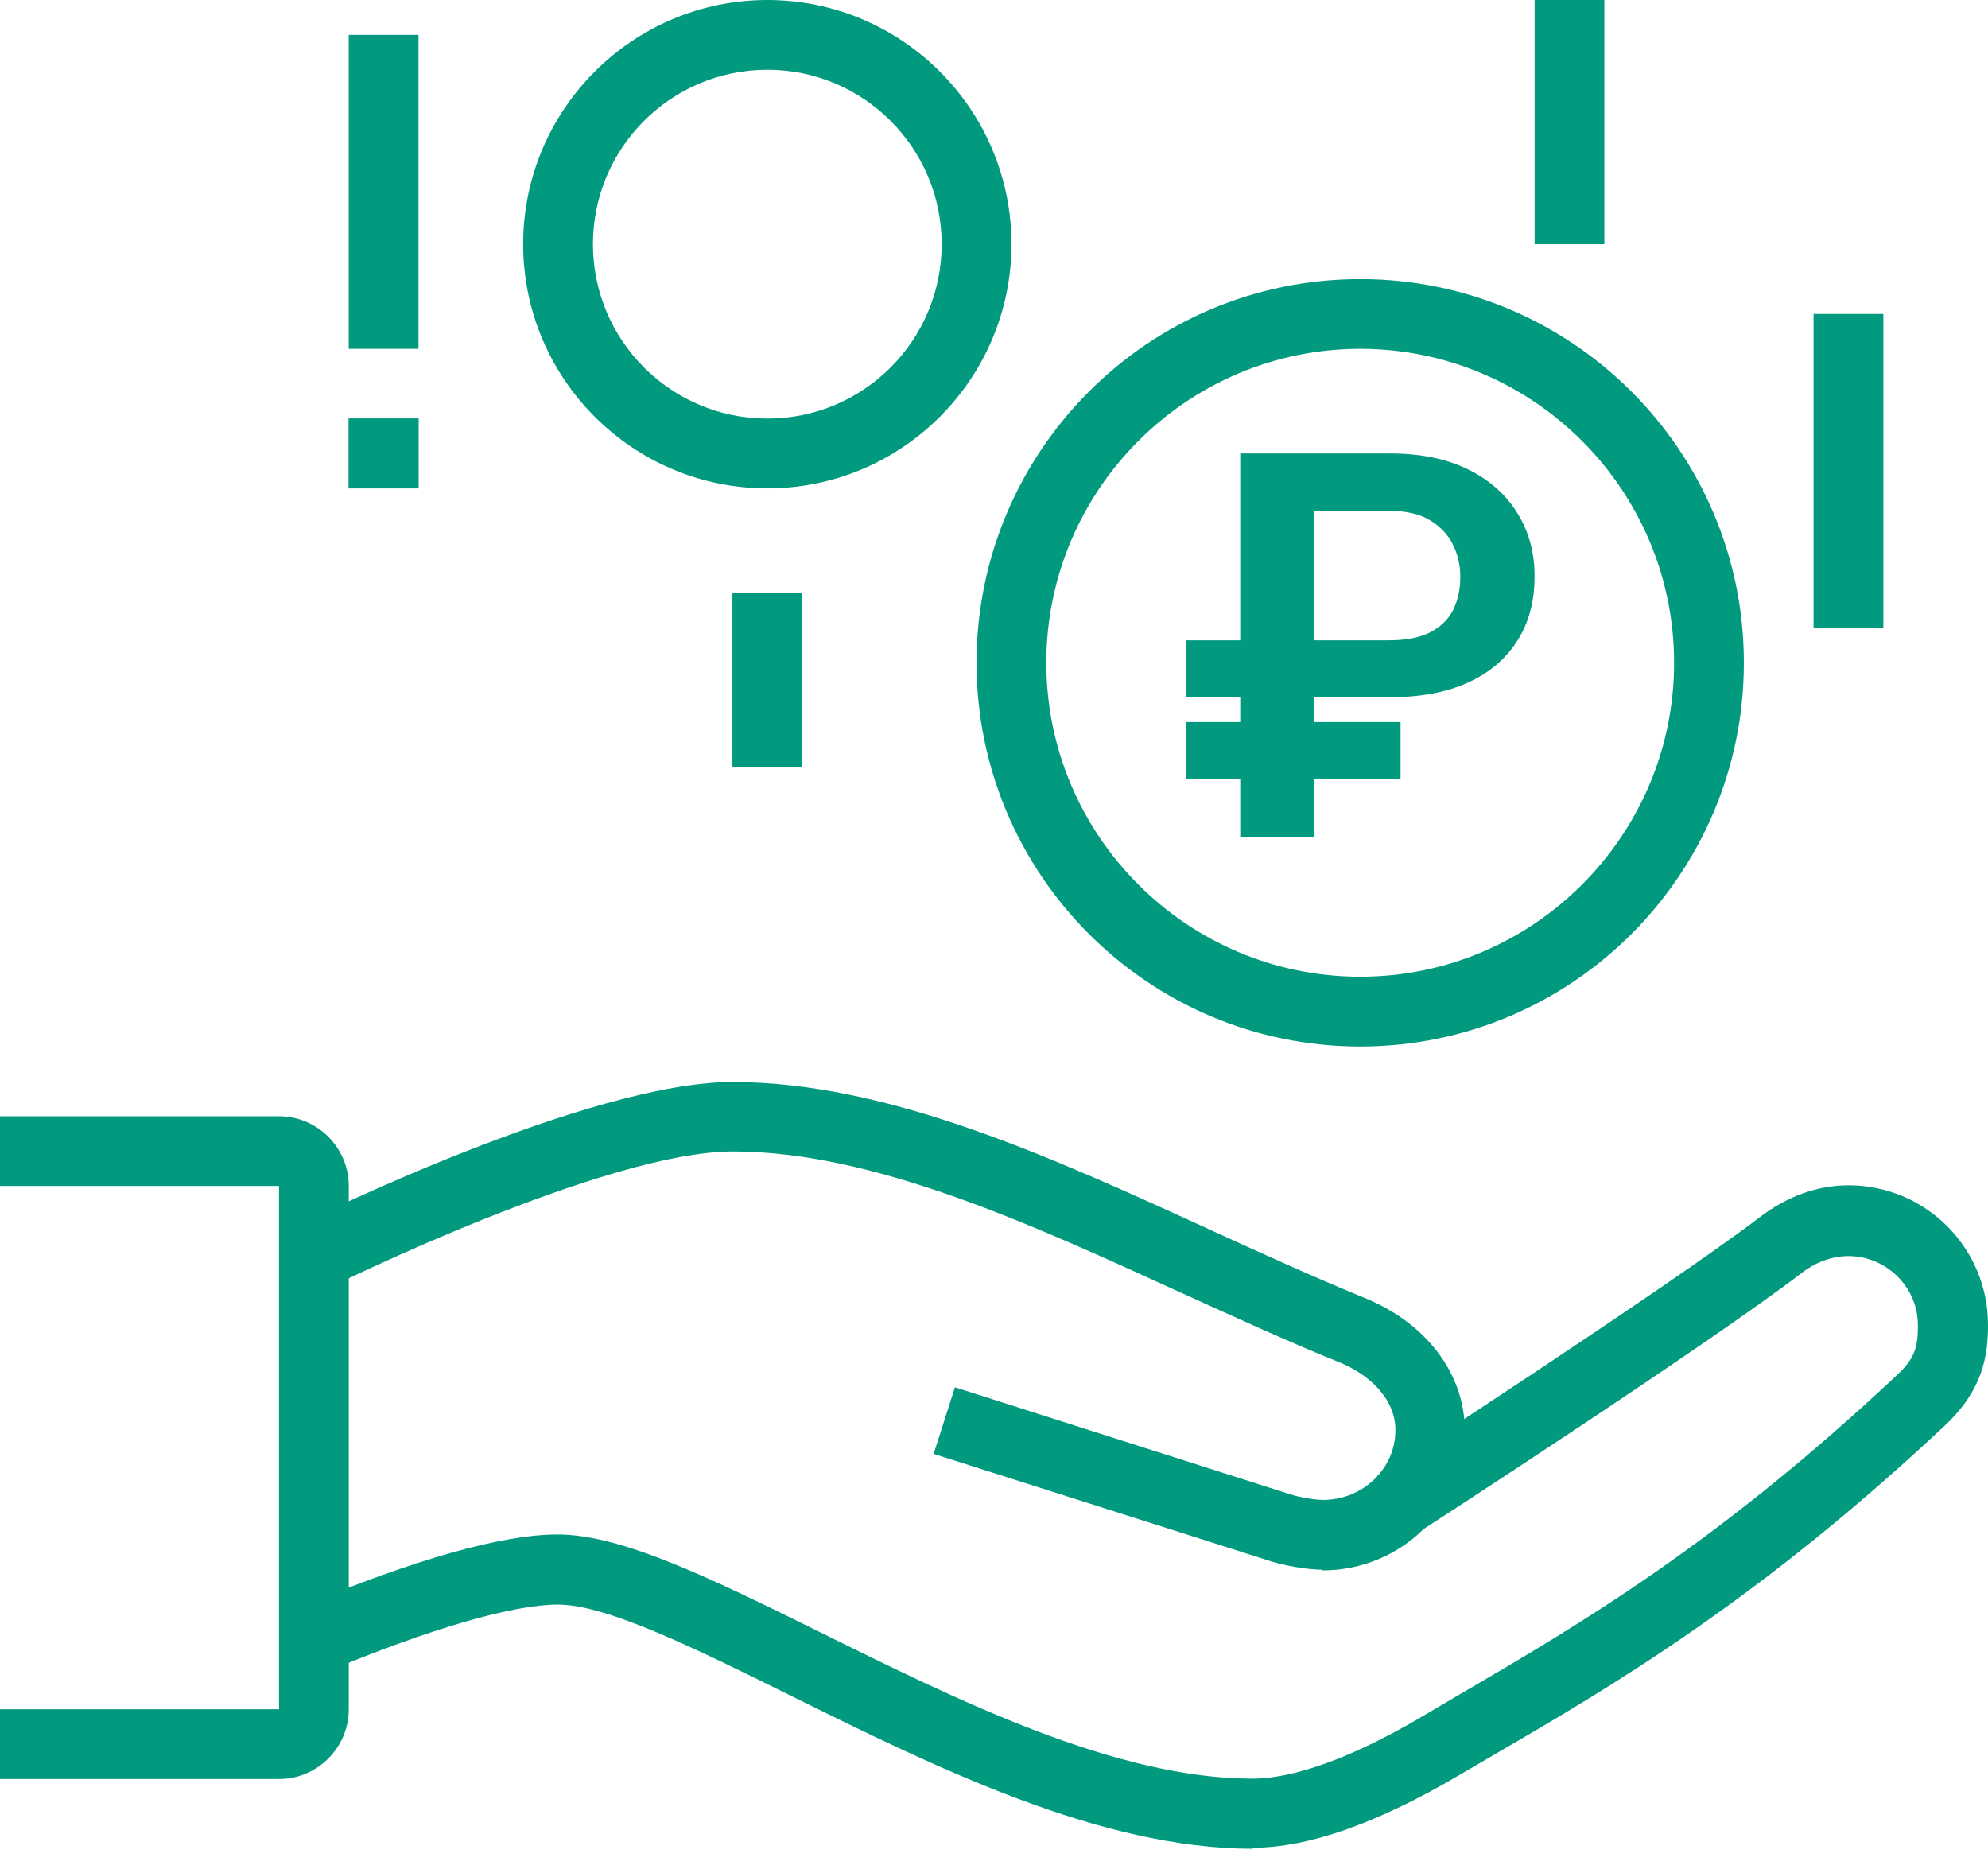 <svg width="50" height="47" viewBox="0 0 50 47" fill="none" xmlns="http://www.w3.org/2000/svg">
<path d="M10.526 10.526H8.771V12.281H10.526V10.526Z" fill="#029a7e"/>
<path d="M19.299 12.281C15.913 12.281 13.158 9.526 13.158 6.14C13.158 2.754 15.913 0 19.299 0C22.684 0 25.439 2.754 25.439 6.14C25.439 9.526 22.684 12.281 19.299 12.281ZM19.299 1.754C16.878 1.754 14.913 3.719 14.913 6.14C14.913 8.561 16.878 10.526 19.299 10.526C21.72 10.526 23.684 8.561 23.684 6.14C23.684 3.719 21.72 1.754 19.299 1.754Z" fill="#029a7e"/>
<path d="M20.175 14.912H18.421V19.298H20.175V14.912Z" fill="#029a7e"/>
<path d="M40.351 0H38.597V6.14H40.351V0Z" fill="#029a7e"/>
<path d="M47.368 7.895H45.613V15.789H47.368V7.895Z" fill="#029a7e"/>
<path d="M10.526 0.877H8.771V8.772H10.526V0.877Z" fill="#029a7e"/>
<path d="M10.526 10.526H8.771V12.281H10.526V10.526Z" fill="#029a7e"/>
<path d="M33.263 39.474C32.859 39.474 32.245 39.359 31.912 39.245L23.482 36.561L24.017 34.886L32.456 37.579C32.658 37.649 33.088 37.719 33.272 37.719C34.281 37.719 35.096 36.93 35.096 35.965C35.096 35.123 34.359 34.526 33.675 34.254C32.351 33.719 30.982 33.087 29.666 32.491C25.868 30.754 21.947 28.956 18.43 28.956C15.219 28.956 8.36 32.342 8.289 32.377L7.509 30.807C7.807 30.658 14.807 27.21 18.421 27.21C22.316 27.21 26.421 29.088 30.386 30.903C31.693 31.5 33.035 32.114 34.324 32.64C35.877 33.272 36.842 34.552 36.842 35.982C36.842 37.921 35.237 39.491 33.263 39.491V39.474Z" fill="#029a7e"/>
<path d="M31.509 46.491C27.667 46.491 23.517 44.438 19.851 42.623C17.491 41.456 15.263 40.351 14.035 40.351C12.904 40.351 10.842 40.947 8.228 42.035L7.553 40.412C10.456 39.202 12.64 38.587 14.026 38.587C15.658 38.587 17.956 39.728 20.623 41.044C24.114 42.772 28.07 44.728 31.5 44.728C32.237 44.728 33.588 44.456 35.781 43.158L36.719 42.605C39.754 40.833 43.184 38.824 47.702 34.587C48.158 34.166 48.237 33.886 48.237 33.324C48.237 31.965 46.649 30.991 45.316 32.009C42.974 33.807 35.895 38.395 35.596 38.587L34.64 37.114C34.711 37.07 41.965 32.359 44.254 30.614C44.938 30.087 45.71 29.807 46.491 29.807C48.43 29.807 50 31.377 50 33.316C50 34.105 49.868 34.956 48.912 35.851C44.245 40.228 40.57 42.386 37.614 44.105L36.684 44.649C34.64 45.851 32.904 46.465 31.509 46.465V46.491Z" fill="#029a7e"/>
<path d="M7.018 44.737H0V42.982H7.018V29.824H0V28.07H7.018C7.982 28.07 8.772 28.86 8.772 29.824V42.982C8.772 43.947 7.982 44.737 7.018 44.737Z" fill="#029a7e"/>
<path d="M34.211 26.316C28.886 26.316 24.561 21.991 24.561 16.667C24.561 11.342 28.886 7.018 34.211 7.018C39.535 7.018 43.86 11.342 43.86 16.667C43.86 21.991 39.535 26.316 34.211 26.316ZM34.211 8.772C29.86 8.772 26.316 12.316 26.316 16.667C26.316 21.017 29.86 24.561 34.211 24.561C38.561 24.561 42.105 21.017 42.105 16.667C42.105 12.316 38.561 8.772 34.211 8.772Z" fill="#029a7e"/>
<path d="M34.955 17.534H29.824V16.102H34.922C35.353 16.102 35.701 16.036 35.967 15.903C36.232 15.766 36.425 15.579 36.546 15.34C36.668 15.097 36.728 14.819 36.728 14.505C36.728 14.213 36.666 13.942 36.54 13.69C36.414 13.438 36.221 13.235 35.96 13.08C35.704 12.925 35.371 12.848 34.962 12.848H33.047V21.052H31.193V11.403H34.955C35.724 11.403 36.378 11.536 36.917 11.801C37.457 12.066 37.87 12.431 38.158 12.895C38.45 13.358 38.596 13.891 38.596 14.492C38.596 15.128 38.448 15.674 38.151 16.129C37.859 16.584 37.441 16.933 36.897 17.176C36.358 17.414 35.71 17.534 34.955 17.534ZM35.225 18.157V19.595H29.824V18.157H35.225Z" fill="#029a7e"/>
</svg>
